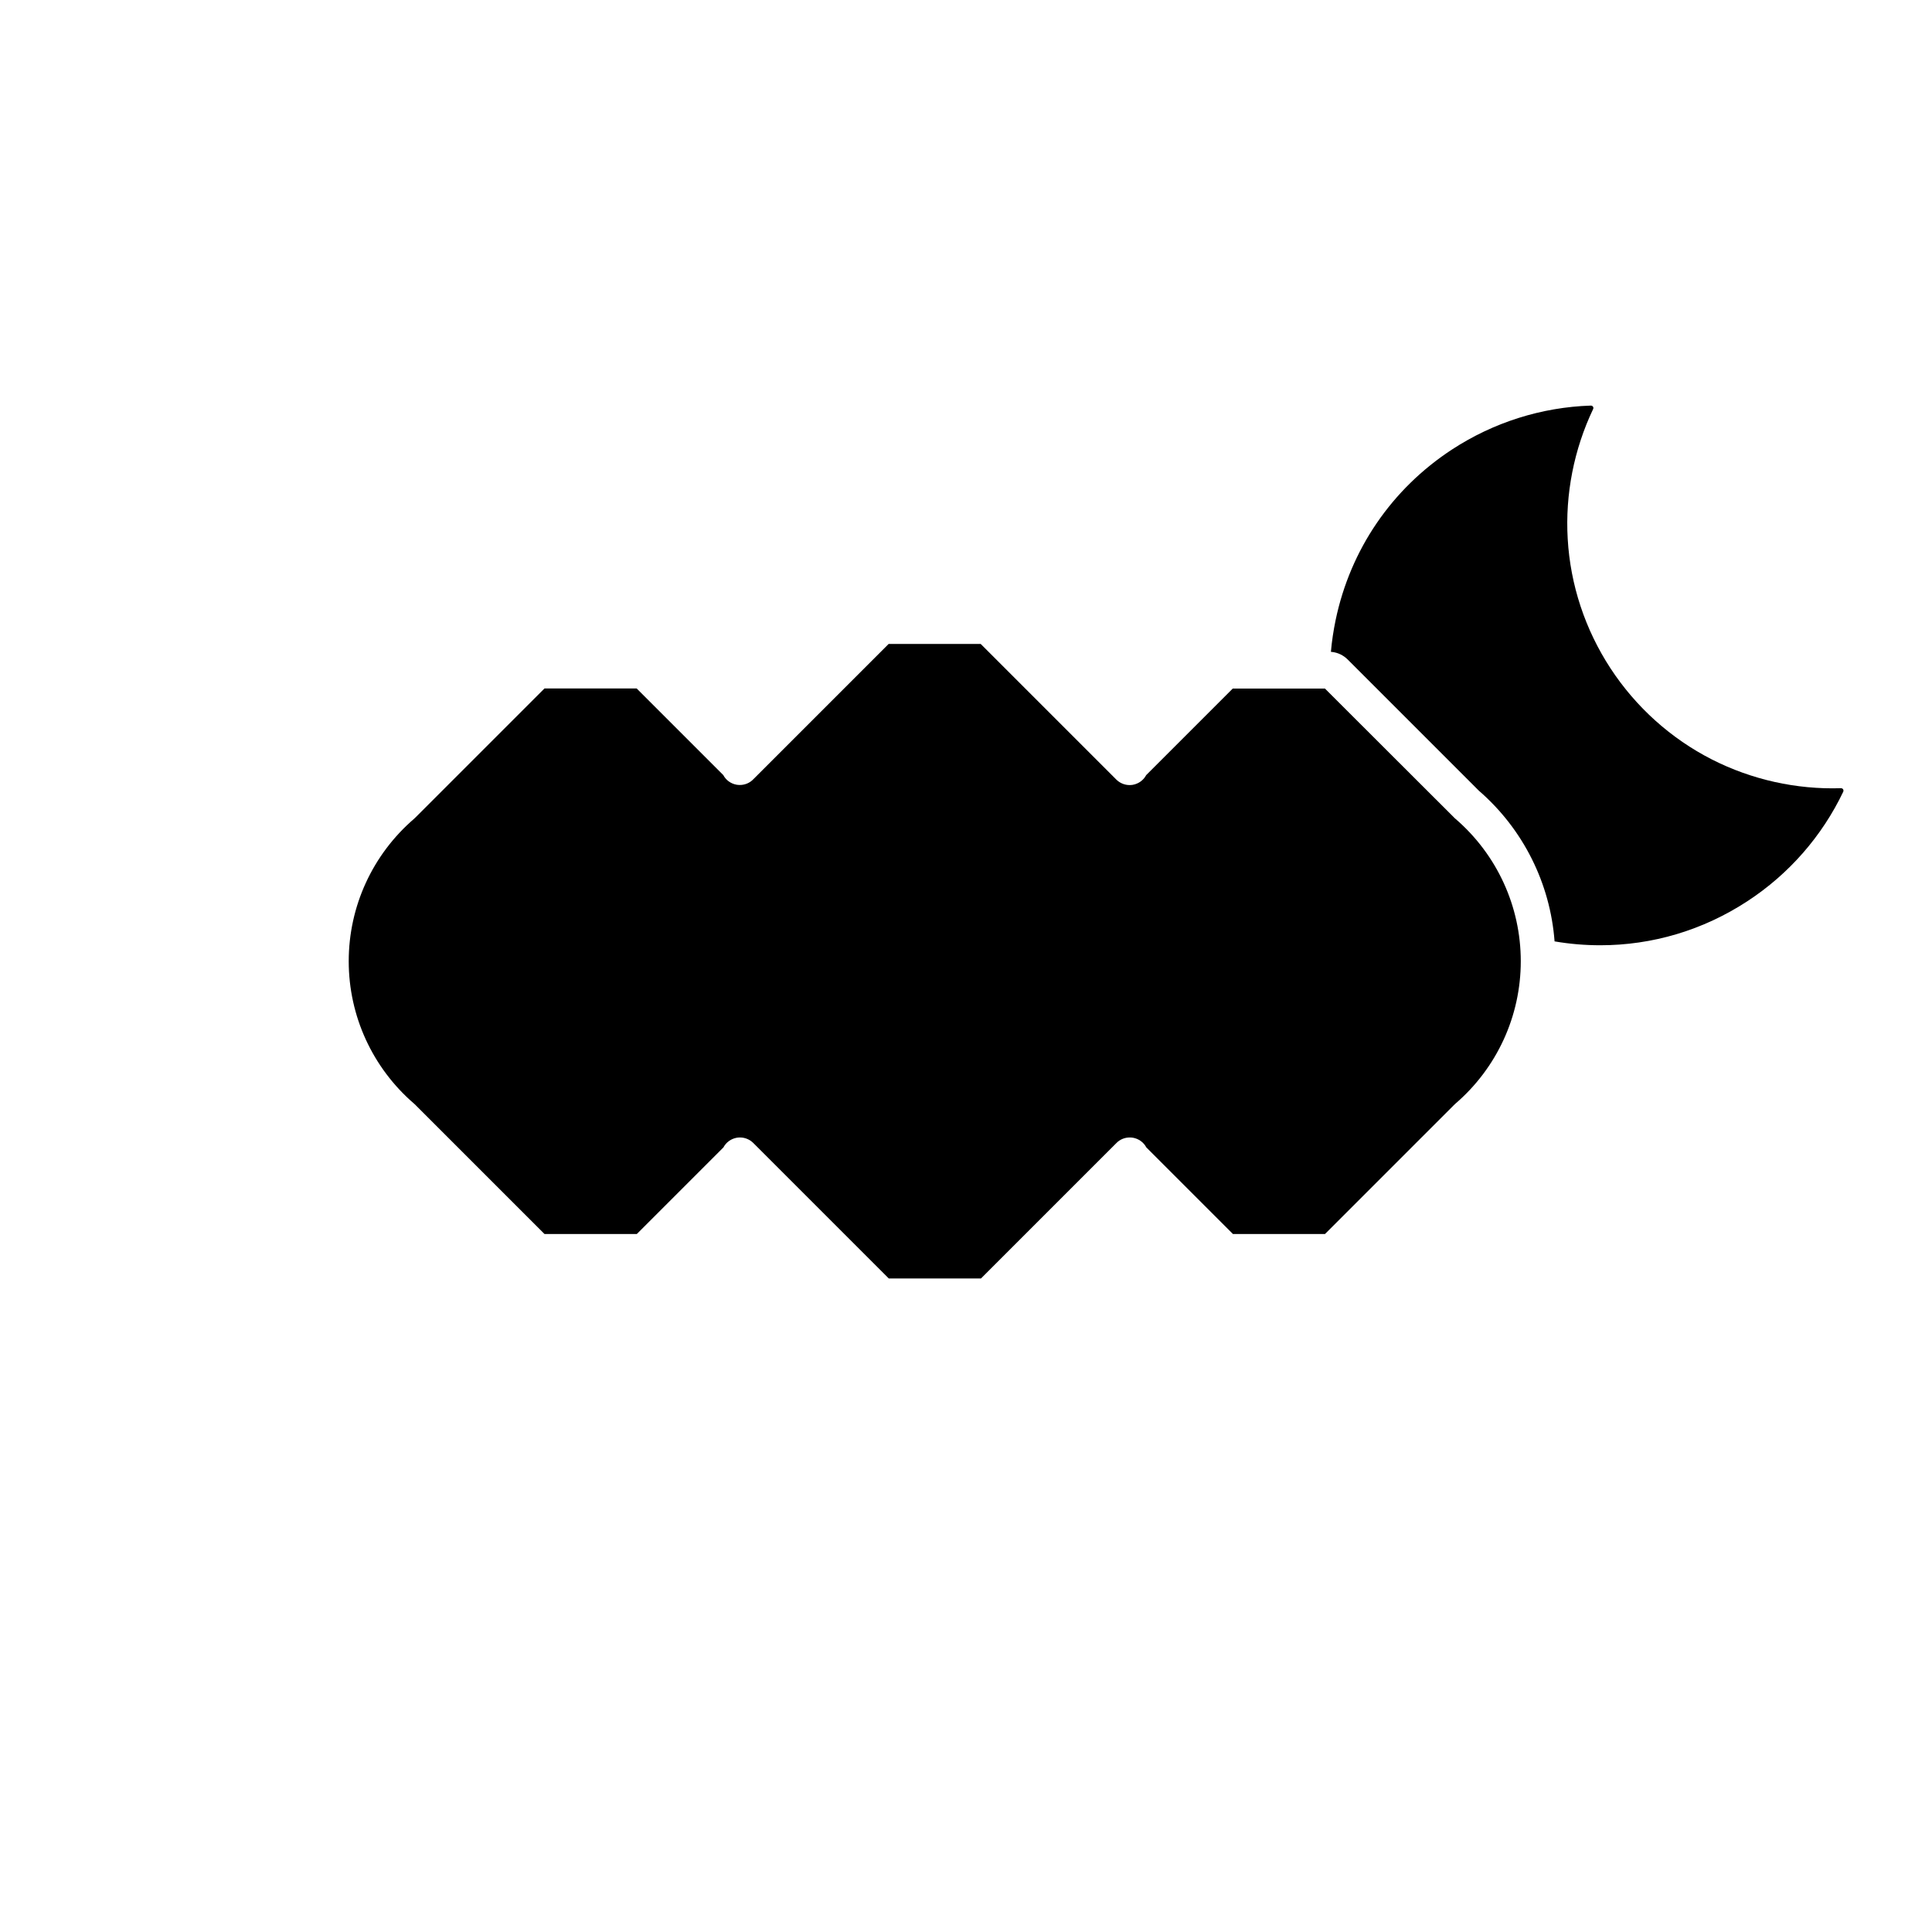 <?xml version="1.0" encoding="UTF-8"?>
<!-- The Best Svg Icon site in the world: iconSvg.co, Visit us! https://iconsvg.co -->
<svg fill="#000000" width="800px" height="800px" version="1.1" viewBox="144 144 512 512" xmlns="http://www.w3.org/2000/svg">
 <g>
  <path d="m632.44 353.17c-0.113-0.18-0.336-0.289-0.559-0.289-11.832 0.379-23.664-2.254-34.203-7.613-10.871-5.535-20.16-13.887-26.879-24.156s-10.648-22.125-11.34-34.312c-0.691-11.809 1.652-23.711 6.742-34.402 0.09-0.199 0.09-0.426-0.043-0.625-0.113-0.18-0.336-0.289-0.559-0.289-13.059 0.426-25.785 4.441-36.793 11.633-15.984 10.449-26.945 26.5-30.852 45.207-0.582 2.812-1.004 5.625-1.25 8.418 0.066 0 0.156 0 0.223 0.023 1.586 0.156 3.082 0.871 4.219 2.008l34.762 34.762c11.766 10.203 18.91 24.559 20.07 39.941 4.039 0.691 8.082 1.027 12.121 1.027 13.754 0 27.215-3.973 38.98-11.676 11.008-7.188 19.781-17.234 25.406-29.023 0.086-0.207 0.062-0.453-0.047-0.633z"/>
  <path d="m403.92 314.68 35.898 35.898c0.938 0.938 2.211 1.473 3.527 1.473 0.289 0 0.559-0.023 0.848-0.066 1.52-0.27 2.836-1.207 3.551-2.566l22.949-22.949h24.422l34.113 34.066c0.133 0.156 0.289 0.289 0.445 0.426 11.027 9.488 17.348 23.242 17.348 37.773 0 14.535-6.316 28.285-17.348 37.773-0.156 0.133-0.289 0.27-0.445 0.426l-34.09 34.09h-24.402l-22.949-22.949c-0.715-1.363-2.031-2.301-3.551-2.566-0.289-0.043-0.559-0.066-0.848-0.066-1.316 0-2.59 0.512-3.527 1.473l-35.898 35.898h-24.422l-35.898-35.898c-0.938-0.938-2.211-1.473-3.527-1.473-0.289 0-0.559 0.023-0.848 0.066-1.52 0.27-2.836 1.207-3.551 2.566l-22.949 22.949h-24.469l-34.09-34.09c-0.133-0.156-0.289-0.289-0.445-0.426-11.027-9.488-17.348-23.242-17.348-37.773 0-14.535 6.316-28.285 17.348-37.773 0.156-0.133 0.289-0.27 0.445-0.426l34.09-34.09h24.422l22.949 22.949c0.715 1.363 2.031 2.301 3.551 2.566 0.289 0.043 0.559 0.066 0.848 0.066 1.316 0 2.59-0.512 3.527-1.473l35.898-35.898h24.426"/>
 </g>
</svg>